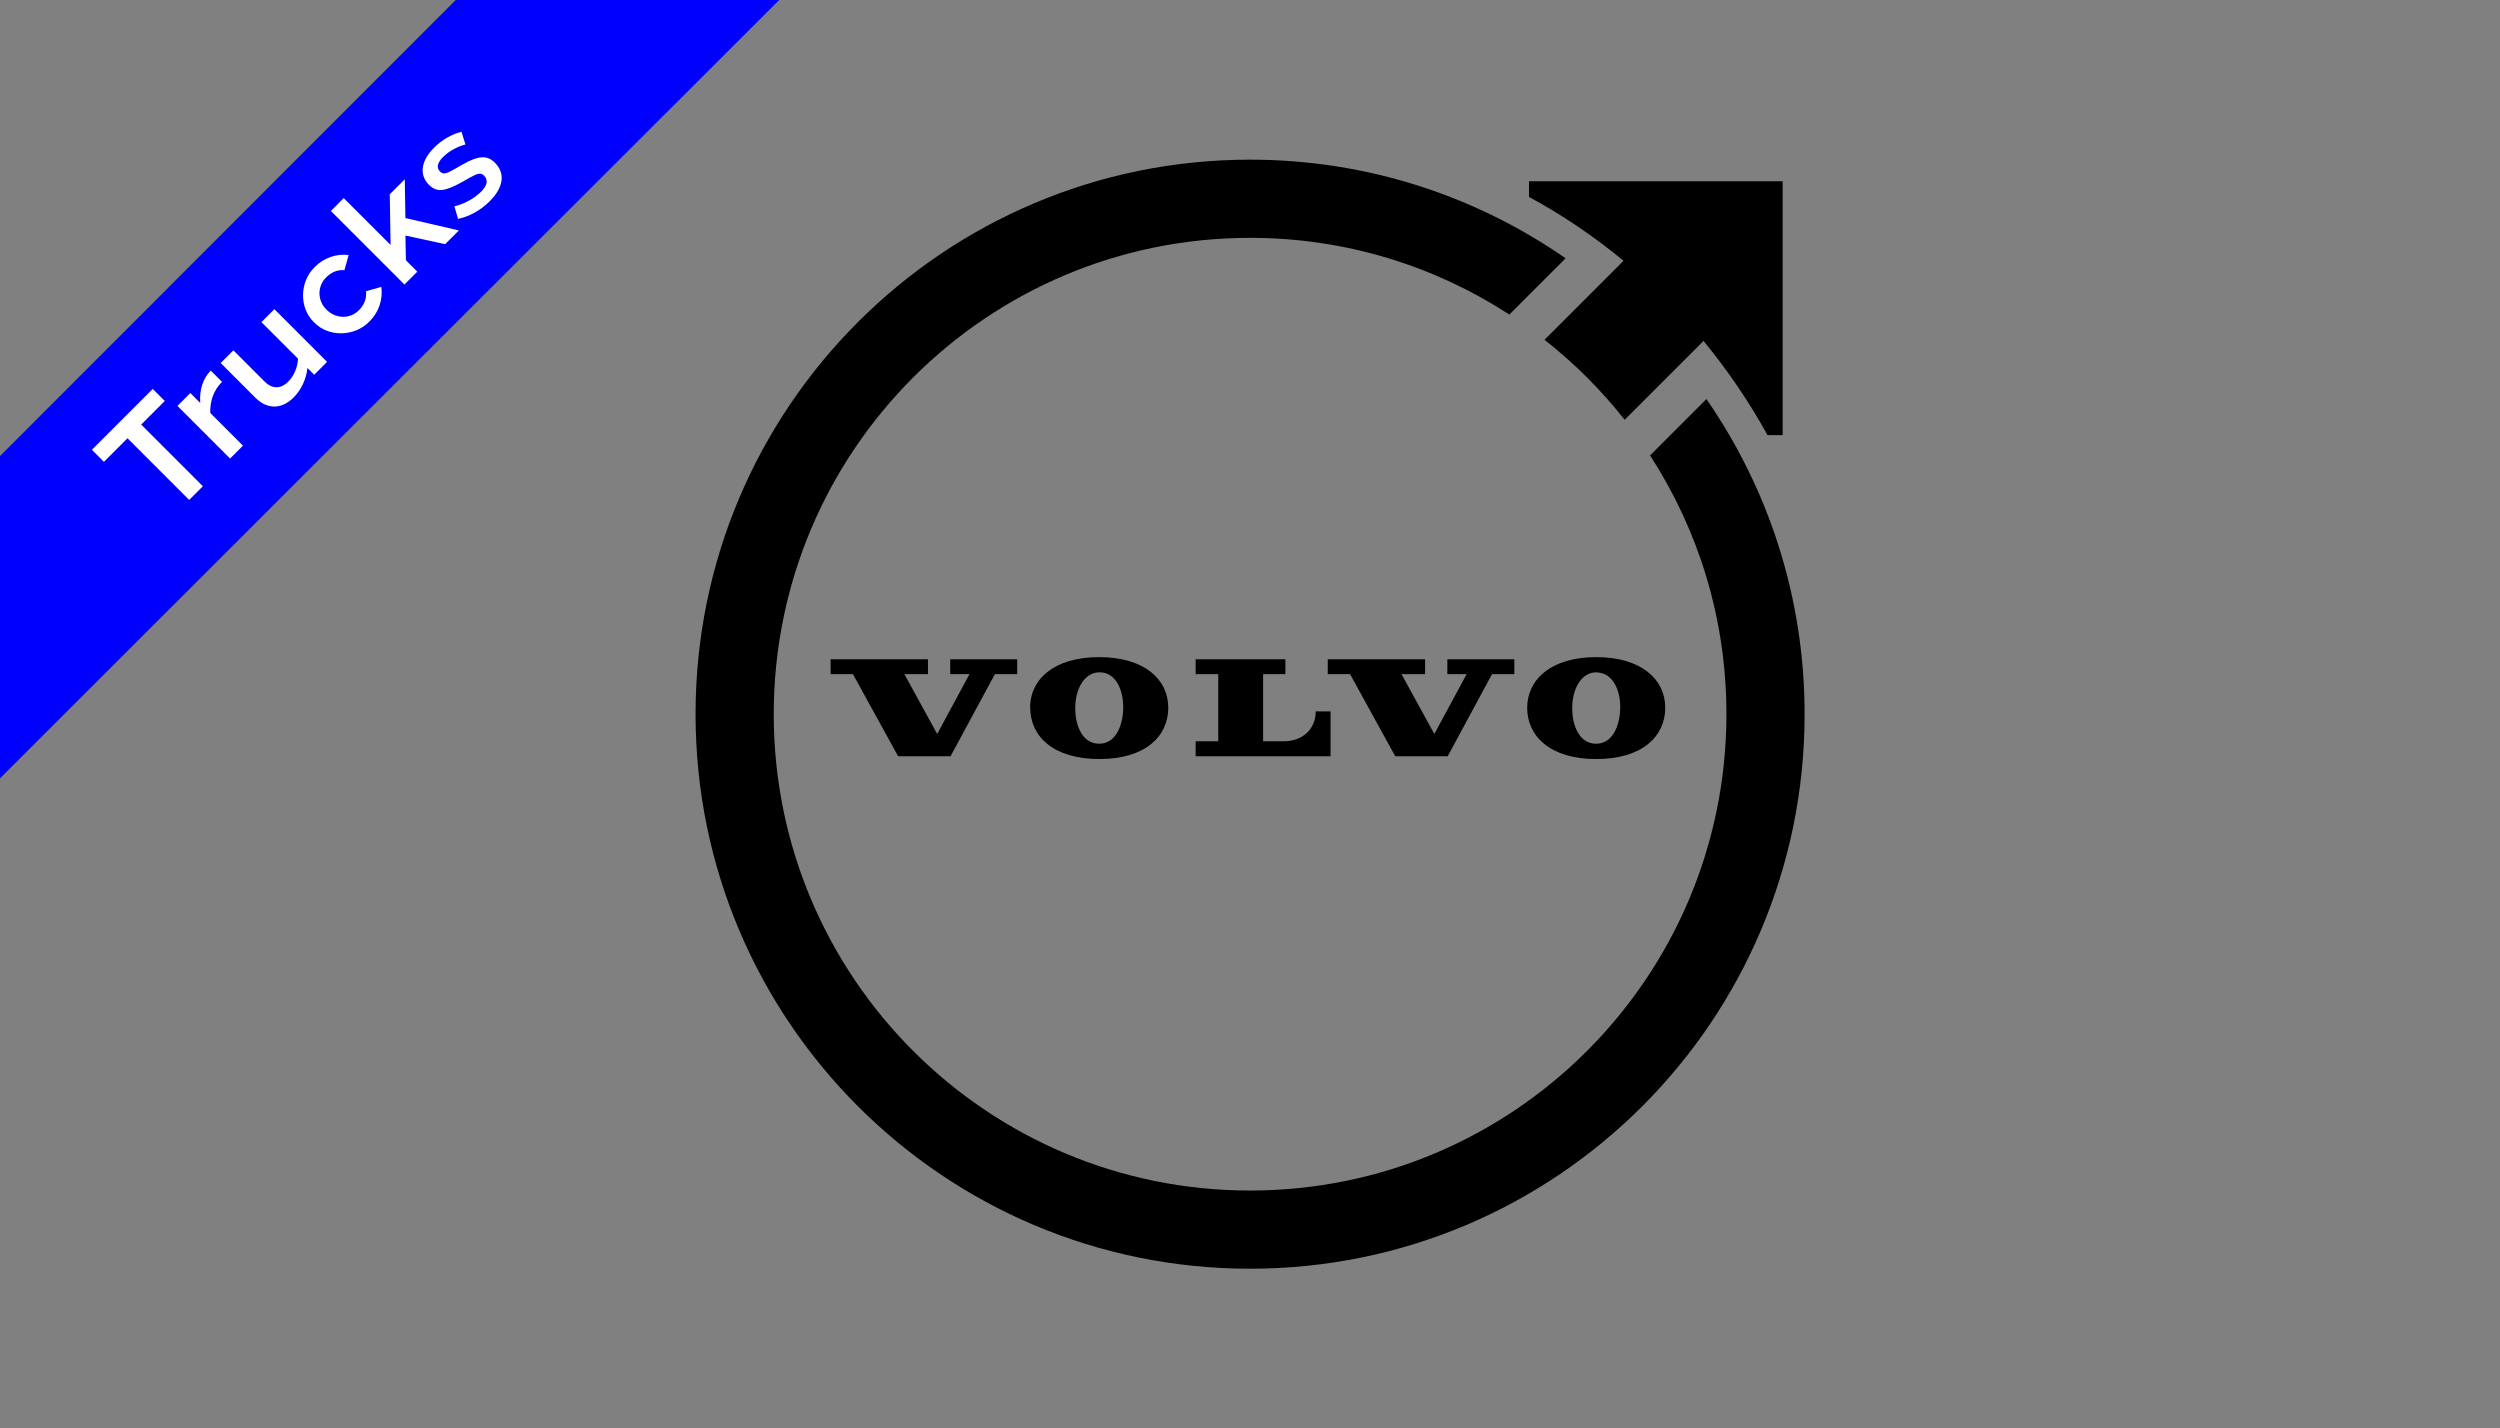 <?xml version="1.0" encoding="UTF-8"?><svg id="Layer_1" xmlns="http://www.w3.org/2000/svg" viewBox="0 0 151.57 86.6"><rect x="0" y="0" width="151.57" height="86.6" fill="#808080" stroke="none"/><path d="M72.51,45.85h8.16v-2.72h-.9c0,1.04-.76,1.81-1.93,1.81h-1.26v-4.07h1.35v-.9h-5.44v.9h1.37v4.07s-1.37,0-1.37,0v.91Z"/><polygon points="84.59 45.85 87.77 45.85 90.46 40.87 91.81 40.87 91.81 39.97 87.75 39.97 87.75 40.87 88.92 40.87 86.96 44.5 84.97 40.87 86.4 40.87 86.4 39.97 80.5 39.97 80.5 40.87 81.85 40.87 84.59 45.85"/><polygon points="56.26 39.97 50.36 39.97 50.36 40.87 51.71 40.87 54.45 45.85 57.63 45.85 60.32 40.87 61.67 40.87 61.67 39.97 57.61 39.97 57.61 40.87 58.78 40.87 56.82 44.5 54.83 40.87 56.26 40.87 56.26 39.97"/><path d="M68.1,42.93c-.02,1.07-.46,2.18-1.49,2.16-1-.02-1.44-1.12-1.42-2.22.02-1.13.56-2.12,1.5-2.11.93.01,1.42,1.02,1.41,2.16ZM62.46,42.91c0,1.73,1.4,3.11,4.19,3.11s4.18-1.38,4.18-3.11-1.46-3.07-4.2-3.07-4.18,1.36-4.18,3.07Z"/><path d="M96.82,40.77c.93.02,1.43,1.02,1.41,2.16-.02,1.07-.46,2.18-1.49,2.16-1-.02-1.44-1.12-1.42-2.22.02-1.13.56-2.13,1.5-2.11ZM92.59,42.91c0,1.73,1.4,3.11,4.19,3.11s4.18-1.38,4.18-3.11-1.46-3.07-4.19-3.07-4.18,1.36-4.18,3.07Z"/><path d="M103.45,24.2l-3.41,3.41c2.93,4.52,4.63,9.9,4.63,15.69,0,15.95-12.93,28.88-28.88,28.88s-28.88-12.93-28.88-28.88,12.93-28.88,28.88-28.88c5.8,0,11.19,1.71,15.72,4.65l3.41-3.41c-5.43-3.77-12.03-5.98-19.13-5.98-18.57,0-33.62,15.05-33.62,33.62s15.05,33.62,33.62,33.62,33.62-15.05,33.62-33.62c0-7.1-2.2-13.68-5.95-19.1Z"/><path d="M92.7,11v.94c2.04,1.1,3.96,2.41,5.73,3.87l-4.79,4.79c1.81,1.42,3.44,3.05,4.86,4.85l4.78-4.78c1.47,1.78,2.77,3.7,3.88,5.71h.92v-15.39h-15.38Z"/><polygon points="47.24 0 0 47.19 0 27.65 27.63 0 47.24 0" style="fill:blue;"/><path d="M9.99,24.31l-1.43,1.43,3.74,3.74-.83.83-3.74-3.74-1.43,1.43-.73-.73,3.69-3.69.73.73Z" style="fill:#fff;"/><path d="M13.46,23.15c-.49.49-.74,1.15-.71,1.89l1.98,1.98-.78.78-3.19-3.19.78-.78.6.6c-.06-.79.17-1.5.64-1.96l.68.68Z" style="fill:#fff;"/><path d="M16.64,18.75l3.19,3.19-.78.78-.41-.41c-.08.7-.38,1.33-.84,1.79-.72.72-1.59.73-2.3.03l-2.12-2.12.77-.77,1.89,1.89c.46.46.98.47,1.44,0,.34-.34.56-.84.59-1.38l-2.22-2.22.78-.78Z" style="fill:#fff;"/><path d="M20.87,16.38c-.42-.03-.78.12-1.1.44-.54.54-.54,1.4.03,1.96s1.42.57,1.96.03c.33-.33.48-.73.43-1.15l.93-.27c.1.77-.15,1.53-.71,2.09-.9.94-2.49.98-3.37.06-.92-.88-.88-2.47.06-3.37.54-.54,1.3-.8,2.04-.71l-.26.92Z" style="fill:#fff;"/><path d="M26.97,14.8l-2.39-.52.03,1.5.69.69-.78.78-4.46-4.46.78-.78,2.84,2.84-.05-3.07.91-.91.04,2.35,3.24.75-.83.83Z" style="fill:#fff;"/><path d="M28.21,8.76c-.5.13-1.03.43-1.36.77s-.41.64-.17.87c.19.19.36.15.92-.17l.45-.26c.95-.54,1.49-.58,1.96-.1.64.64.52,1.5-.33,2.34-.54.54-1.23.92-1.91,1.06l-.22-.76c.61-.15,1.19-.47,1.61-.88.39-.39.45-.71.19-.98-.19-.19-.35-.16-.87.12l-.51.29c-.5.28-.89.43-1.19.46-.29.02-.54-.08-.77-.31-.61-.61-.49-1.46.31-2.26.47-.47,1.08-.82,1.66-.96l.24.77Z" style="fill:#fff;"/></svg>